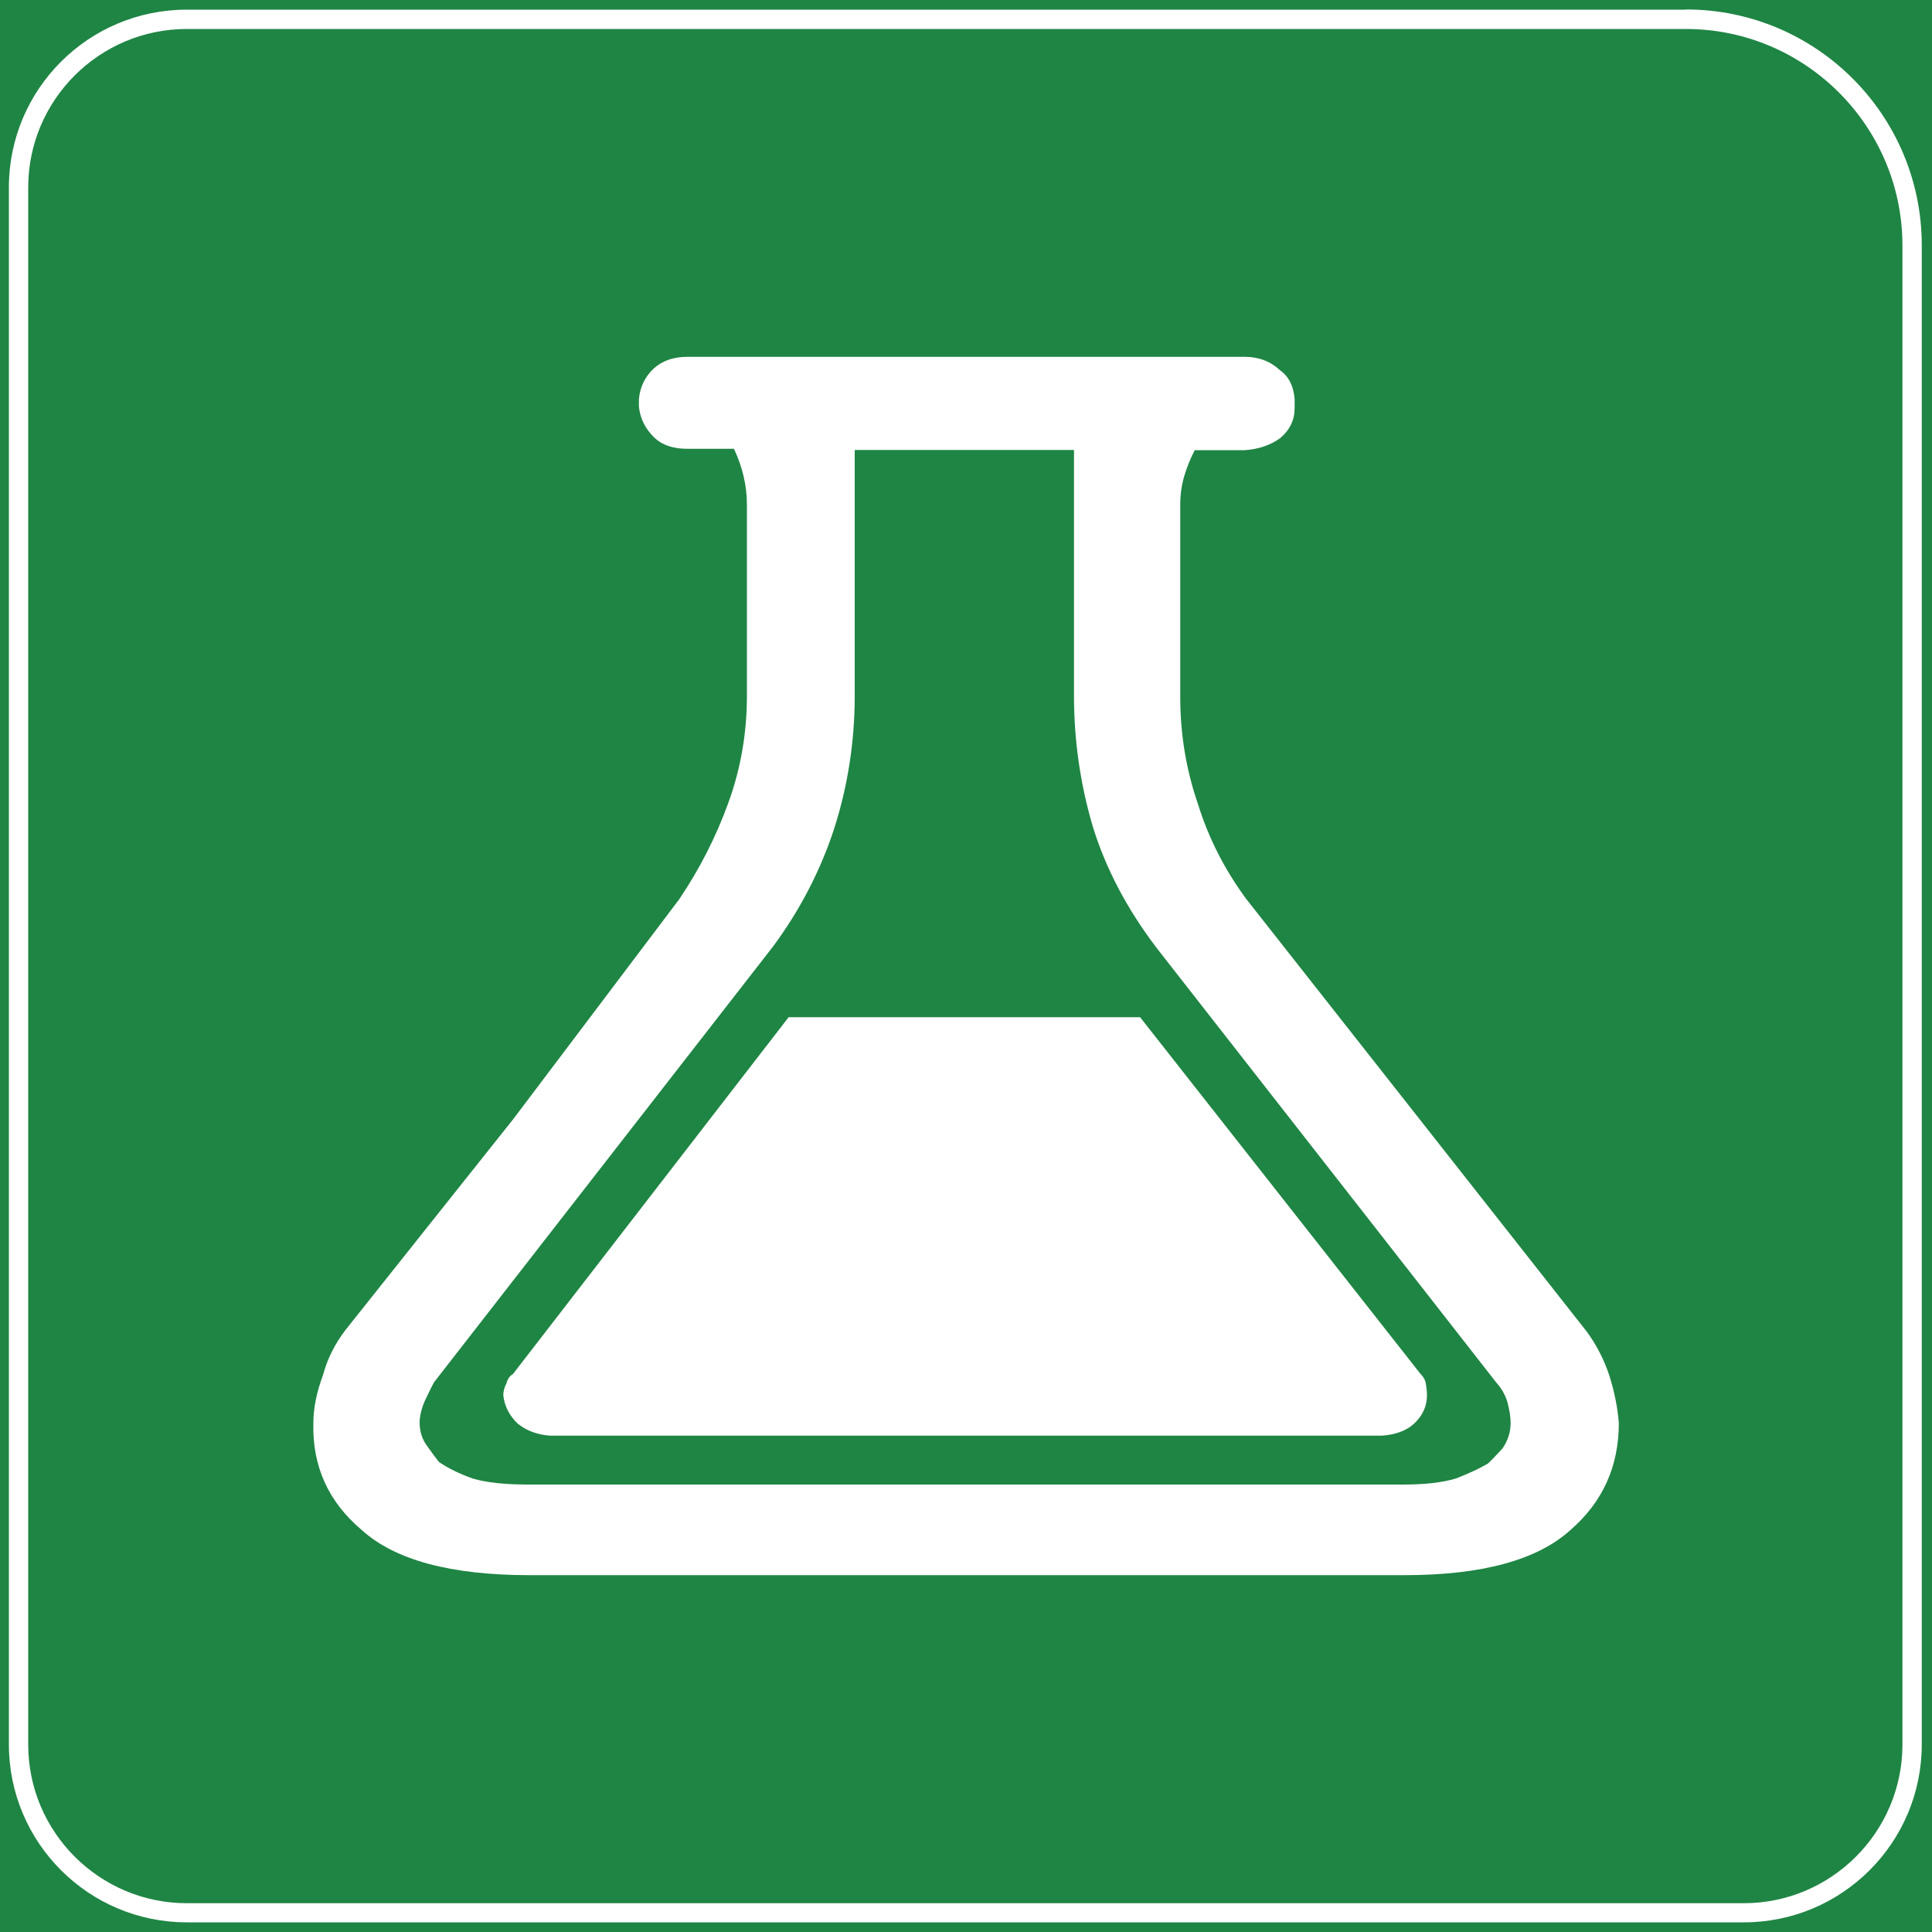 <?xml version="1.0" encoding="UTF-8"?>
<svg xmlns="http://www.w3.org/2000/svg" version="1.1" viewBox="0 0 100 100">
  <defs>
    <style>
      .cls-1 {
        fill: #1f8544;
      }

      .cls-2 {
        fill: #fff;
      }
    </style>
  </defs>
  <!-- Generator: Adobe Illustrator 28.6.0, SVG Export Plug-In . SVG Version: 1.2.0 Build 709)  -->
  <g>
    <g id="_图层_1" data-name="图层_1">
      <rect class="cls-1" width="100" height="100"/>
      <path class="cls-2" d="M87.26,1.5c6.18,0,11.21,5.03,11.21,11.21v77.59c0,4.52-3.68,8.21-8.21,8.21H9.67c-4.52,0-8.21-3.68-8.21-8.21V9.7C1.46,5.18,5.14,1.5,9.67,1.5h77.59M87.26.5H9.67C4.58.5.46,4.62.46,9.7v80.59c0,5.08,4.12,9.21,9.21,9.21h80.59c5.08,0,9.21-4.12,9.21-9.21V12.7c0-6.74-5.46-12.21-12.21-12.21h0Z"/>
      <path class="cls-2" d="M64.51,46.54c-1.11-1.51-1.95-3.14-2.5-4.91-.61-1.77-.92-3.61-.92-5.53v-9.99c0-.52.07-1.01.21-1.48.14-.47.32-.91.54-1.33h2.59c.72-.05,1.33-.26,1.83-.62.5-.42.75-.94.75-1.56v-.47c-.06-.68-.31-1.17-.75-1.48-.5-.47-1.11-.7-1.83-.7h-28.86c-.72,0-1.31.21-1.75.62-.44.42-.69.94-.75,1.56v.39c.06.62.33,1.17.83,1.64.39.36.95.55,1.67.55h2.42c.44.94.67,1.9.67,2.88v9.91c0,1.92-.32,3.77-.96,5.53-.64,1.77-1.49,3.43-2.54,4.99l-8.59,11.38-8.68,10.91c-.56.73-.95,1.51-1.17,2.34-.33.88-.5,1.71-.5,2.49-.06,2.23.78,4.08,2.5,5.53,1.72,1.56,4.62,2.34,8.68,2.34h45.3c4,0,6.87-.78,8.59-2.34,1.67-1.45,2.5-3.3,2.5-5.53-.06-.78-.22-1.61-.5-2.49-.28-.83-.67-1.58-1.17-2.26l-17.6-22.36h0ZM59.84,49.03l17.6,22.52c.28.31.47.65.58,1.01.11.42.17.78.17,1.09,0,.47-.14.91-.42,1.32-.28.31-.53.57-.75.78-.44.26-1,.52-1.67.78-.72.21-1.61.31-2.67.31H27.31c-1.17,0-2.11-.1-2.84-.31-.72-.26-1.31-.55-1.75-.86-.17-.21-.36-.47-.58-.78-.28-.36-.42-.78-.42-1.25,0-.31.08-.68.25-1.09.17-.36.33-.7.5-1.01l17.52-22.52c1.39-1.87,2.45-3.9,3.17-6.08.72-2.23,1.08-4.55,1.08-6.93v-12.72h11.35v12.72c0,2.34.33,4.62,1,6.86.67,2.13,1.75,4.18,3.25,6.16h0ZM71.52,74.31c.72-.05,1.28-.26,1.67-.62.45-.42.67-.91.67-1.48,0-.21-.03-.44-.08-.7-.06-.16-.14-.29-.25-.39l-14.52-18.47h-18.19l-14.27,18.47c-.17.1-.28.26-.33.47-.11.21-.17.42-.17.62.06.57.31,1.06.75,1.48.45.36,1,.57,1.67.62h43.05ZM71.52,74.59"/>
    </g>
  </g>
</svg>